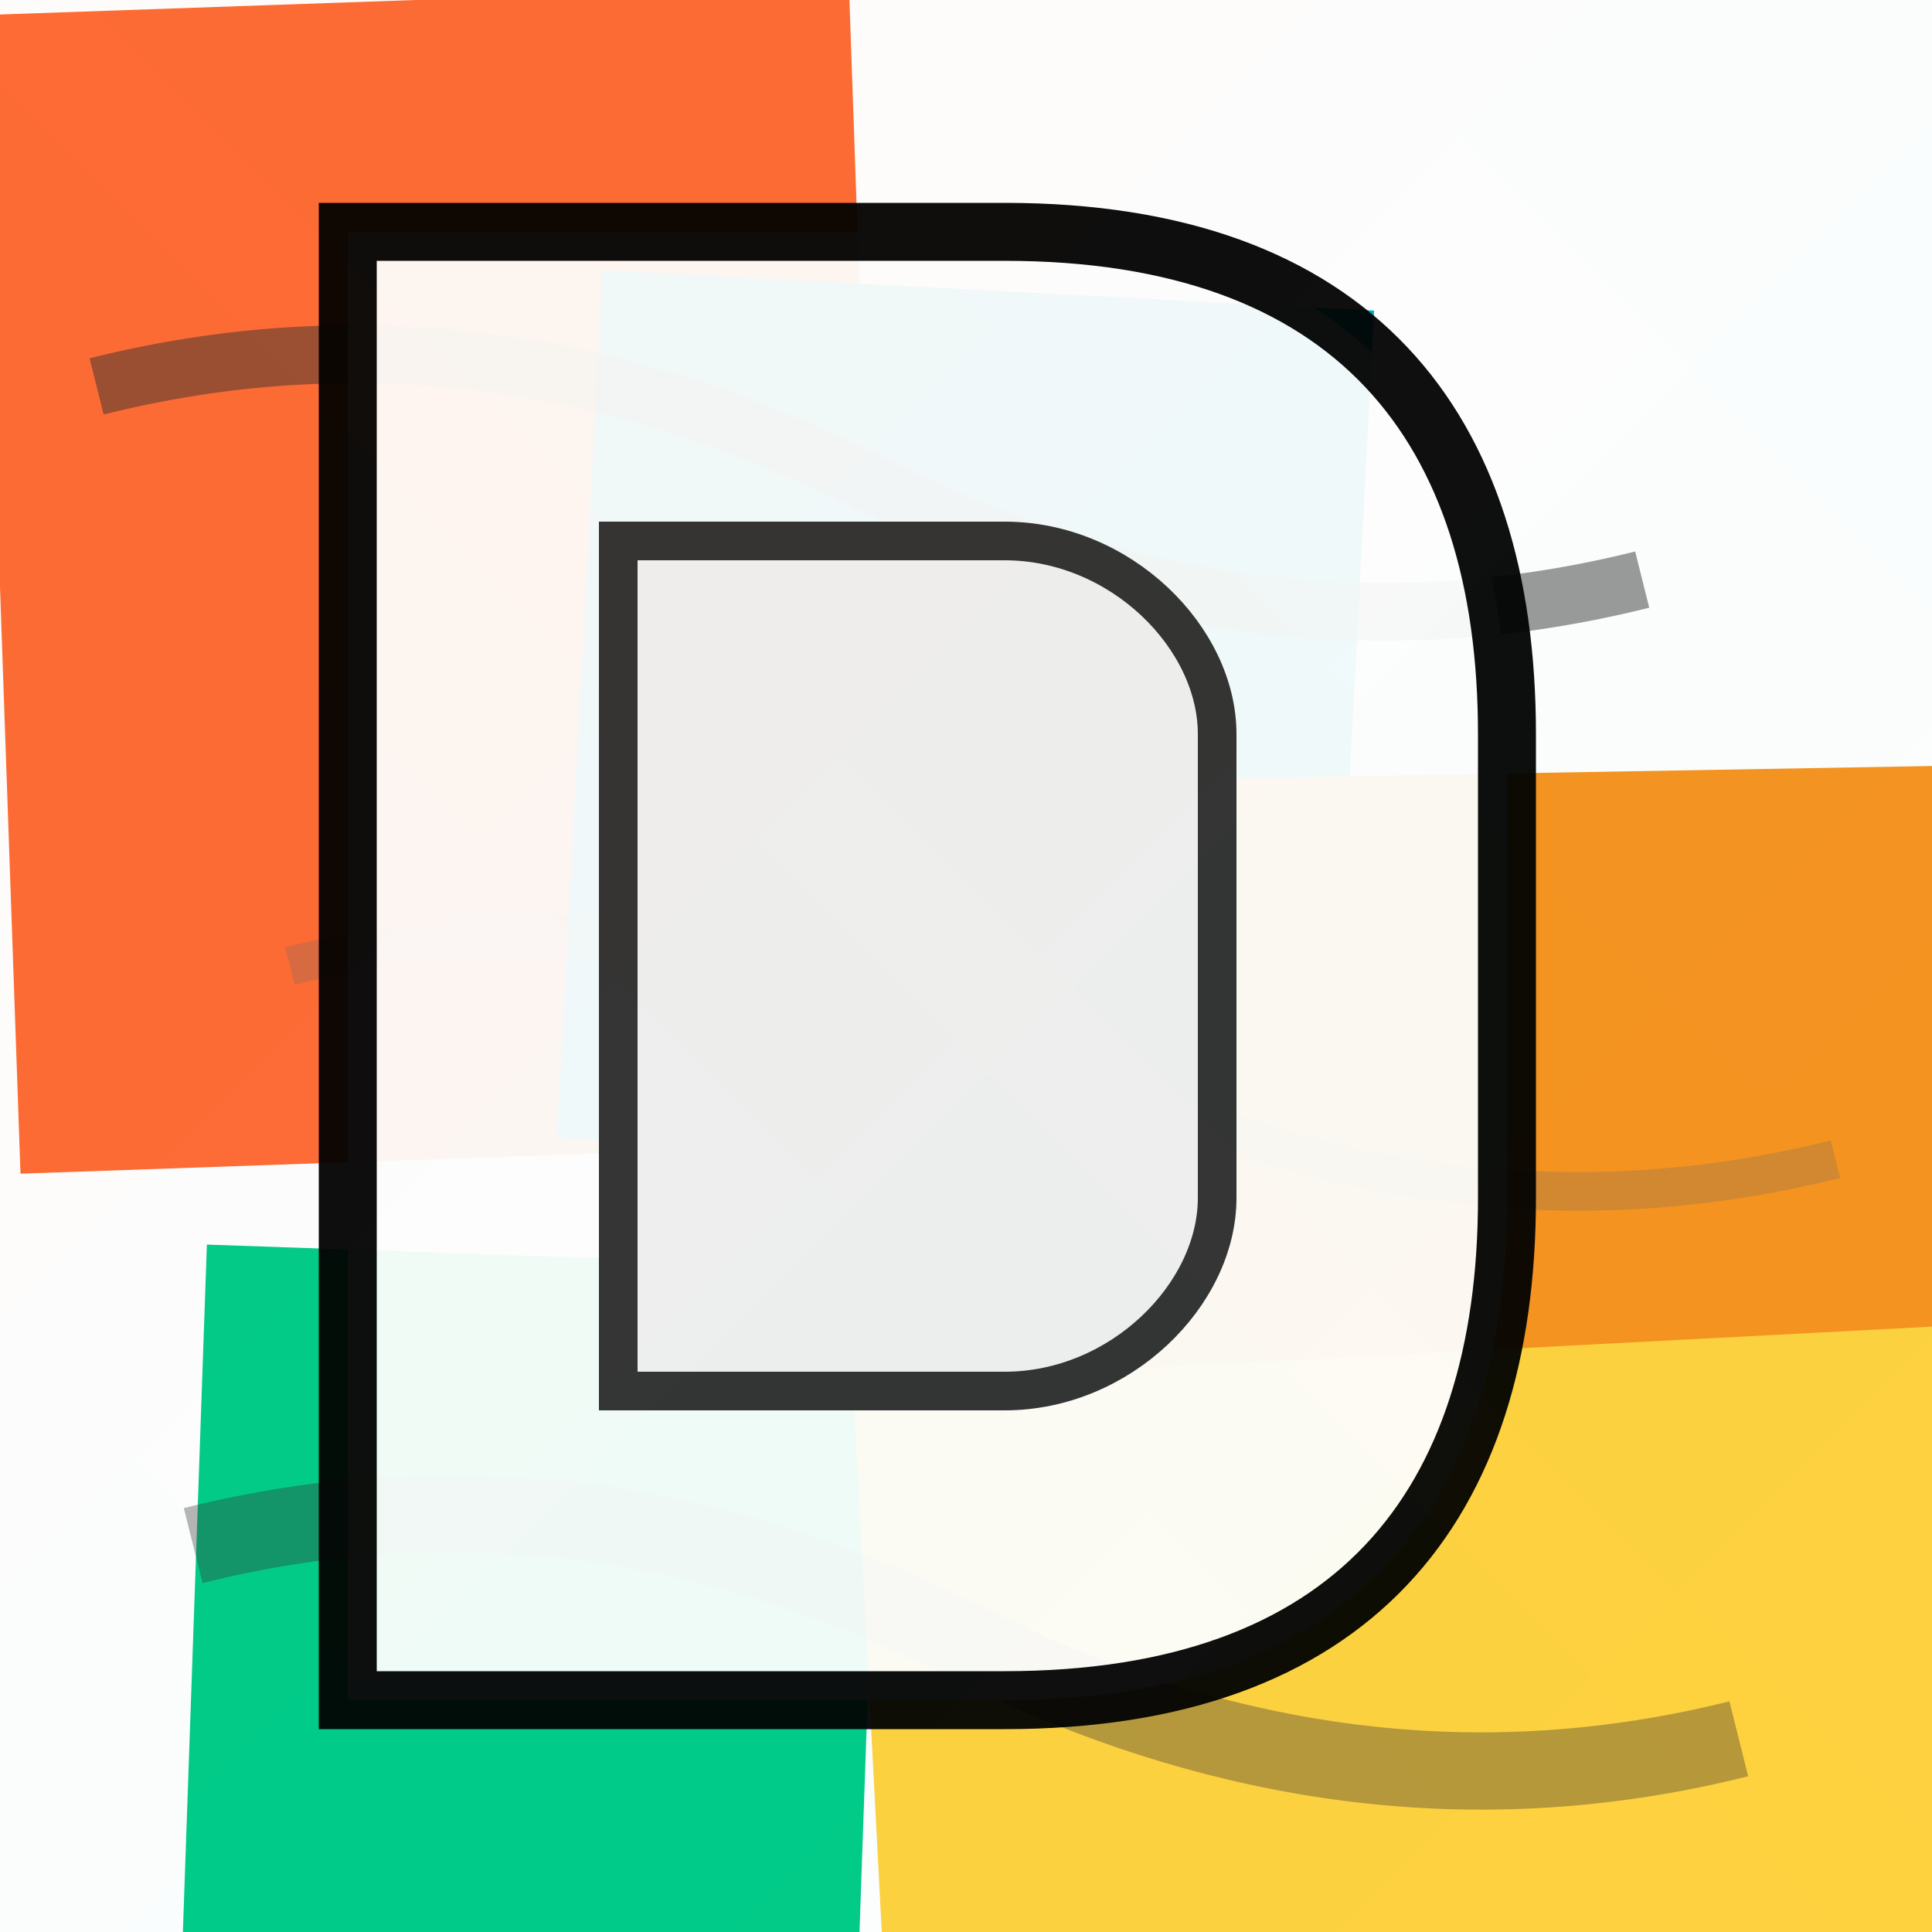 <svg xmlns='http://www.w3.org/2000/svg' viewBox='0 0 100 100'>
  <defs>
    <linearGradient id='bg1' x1='0%' y1='0%' x2='100%' y2='100%'>
      <stop offset='0%' style='stop-color:#FF6B35'/>
      <stop offset='30%' style='stop-color:#F7931E'/>
      <stop offset='60%' style='stop-color:#00A8CC'/>
      <stop offset='100%' style='stop-color:#FFD23F'/>
    </linearGradient>
    <linearGradient id='bg2' x1='100%' y1='0%' x2='0%' y2='100%'>
      <stop offset='0%' style='stop-color:#00CC88'/>
      <stop offset='50%' style='stop-color:#FF6B35'/>
      <stop offset='100%' style='stop-color:#00A8CC'/>
    </linearGradient>
    <filter id='roughen'>
      <feTurbulence baseFrequency='0.9' numOctaves='4' result='noise'/>
      <feDisplacementMap in='SourceGraphic' in2='noise' scale='3'/>
    </filter>
  </defs>
  
  <!-- Background blocks with rough edges -->
  <rect x='0' y='0' width='45' height='60' fill='#FF6B35' transform='rotate(-2 22 30)' filter='url(#roughen)'/>
  <rect x='30' y='15' width='40' height='45' fill='#00A8CC' transform='rotate(3 50 37)' filter='url(#roughen)'/>
  <rect x='55' y='40' width='50' height='35' fill='#F7931E' transform='rotate(-1 80 57)' filter='url(#roughen)'/>
  <rect x='10' y='65' width='35' height='40' fill='#00CC88' transform='rotate(2 27 85)' filter='url(#roughen)'/>
  <rect x='45' y='70' width='60' height='35' fill='#FFD23F' transform='rotate(-3 75 87)' filter='url(#roughen)'/>
  
  <!-- Brushstroke-style lines -->
  <path d='M5 20 Q25 15 45 25 T85 30' stroke='#333' stroke-width='3' fill='none' opacity='0.7' filter='url(#roughen)'/>
  <path d='M15 50 Q35 45 55 55 T95 60' stroke='#666' stroke-width='2' fill='none' opacity='0.5' filter='url(#roughen)'/>
  <path d='M10 80 Q30 75 50 85 T90 90' stroke='#333' stroke-width='4' fill='none' opacity='0.6' filter='url(#roughen)'/>
  
  <!-- Textured "D" with harsh edges -->
  <g filter='url(#roughen)'>
    <path d='M18 12 L18 88 L52 88 C70 88 78 78 78 62 L78 38 C78 22 70 12 52 12 Z' fill='#FFFFFF' stroke='#000' stroke-width='3' opacity='0.95'/>
    <path d='M32 28 L52 28 C58 28 63 33 63 38 L63 62 C63 67 58 72 52 72 L32 72 Z' fill='#F0F0F0' stroke='#333' stroke-width='2'/>
  </g>
  
  <!-- Additional texture overlays -->
  <rect x='0' y='0' width='100' height='100' fill='url(#bg1)' opacity='0.1' filter='url(#roughen)'/>
  <rect x='0' y='0' width='100' height='100' fill='url(#bg2)' opacity='0.08' filter='url(#roughen)'/>
</svg>
